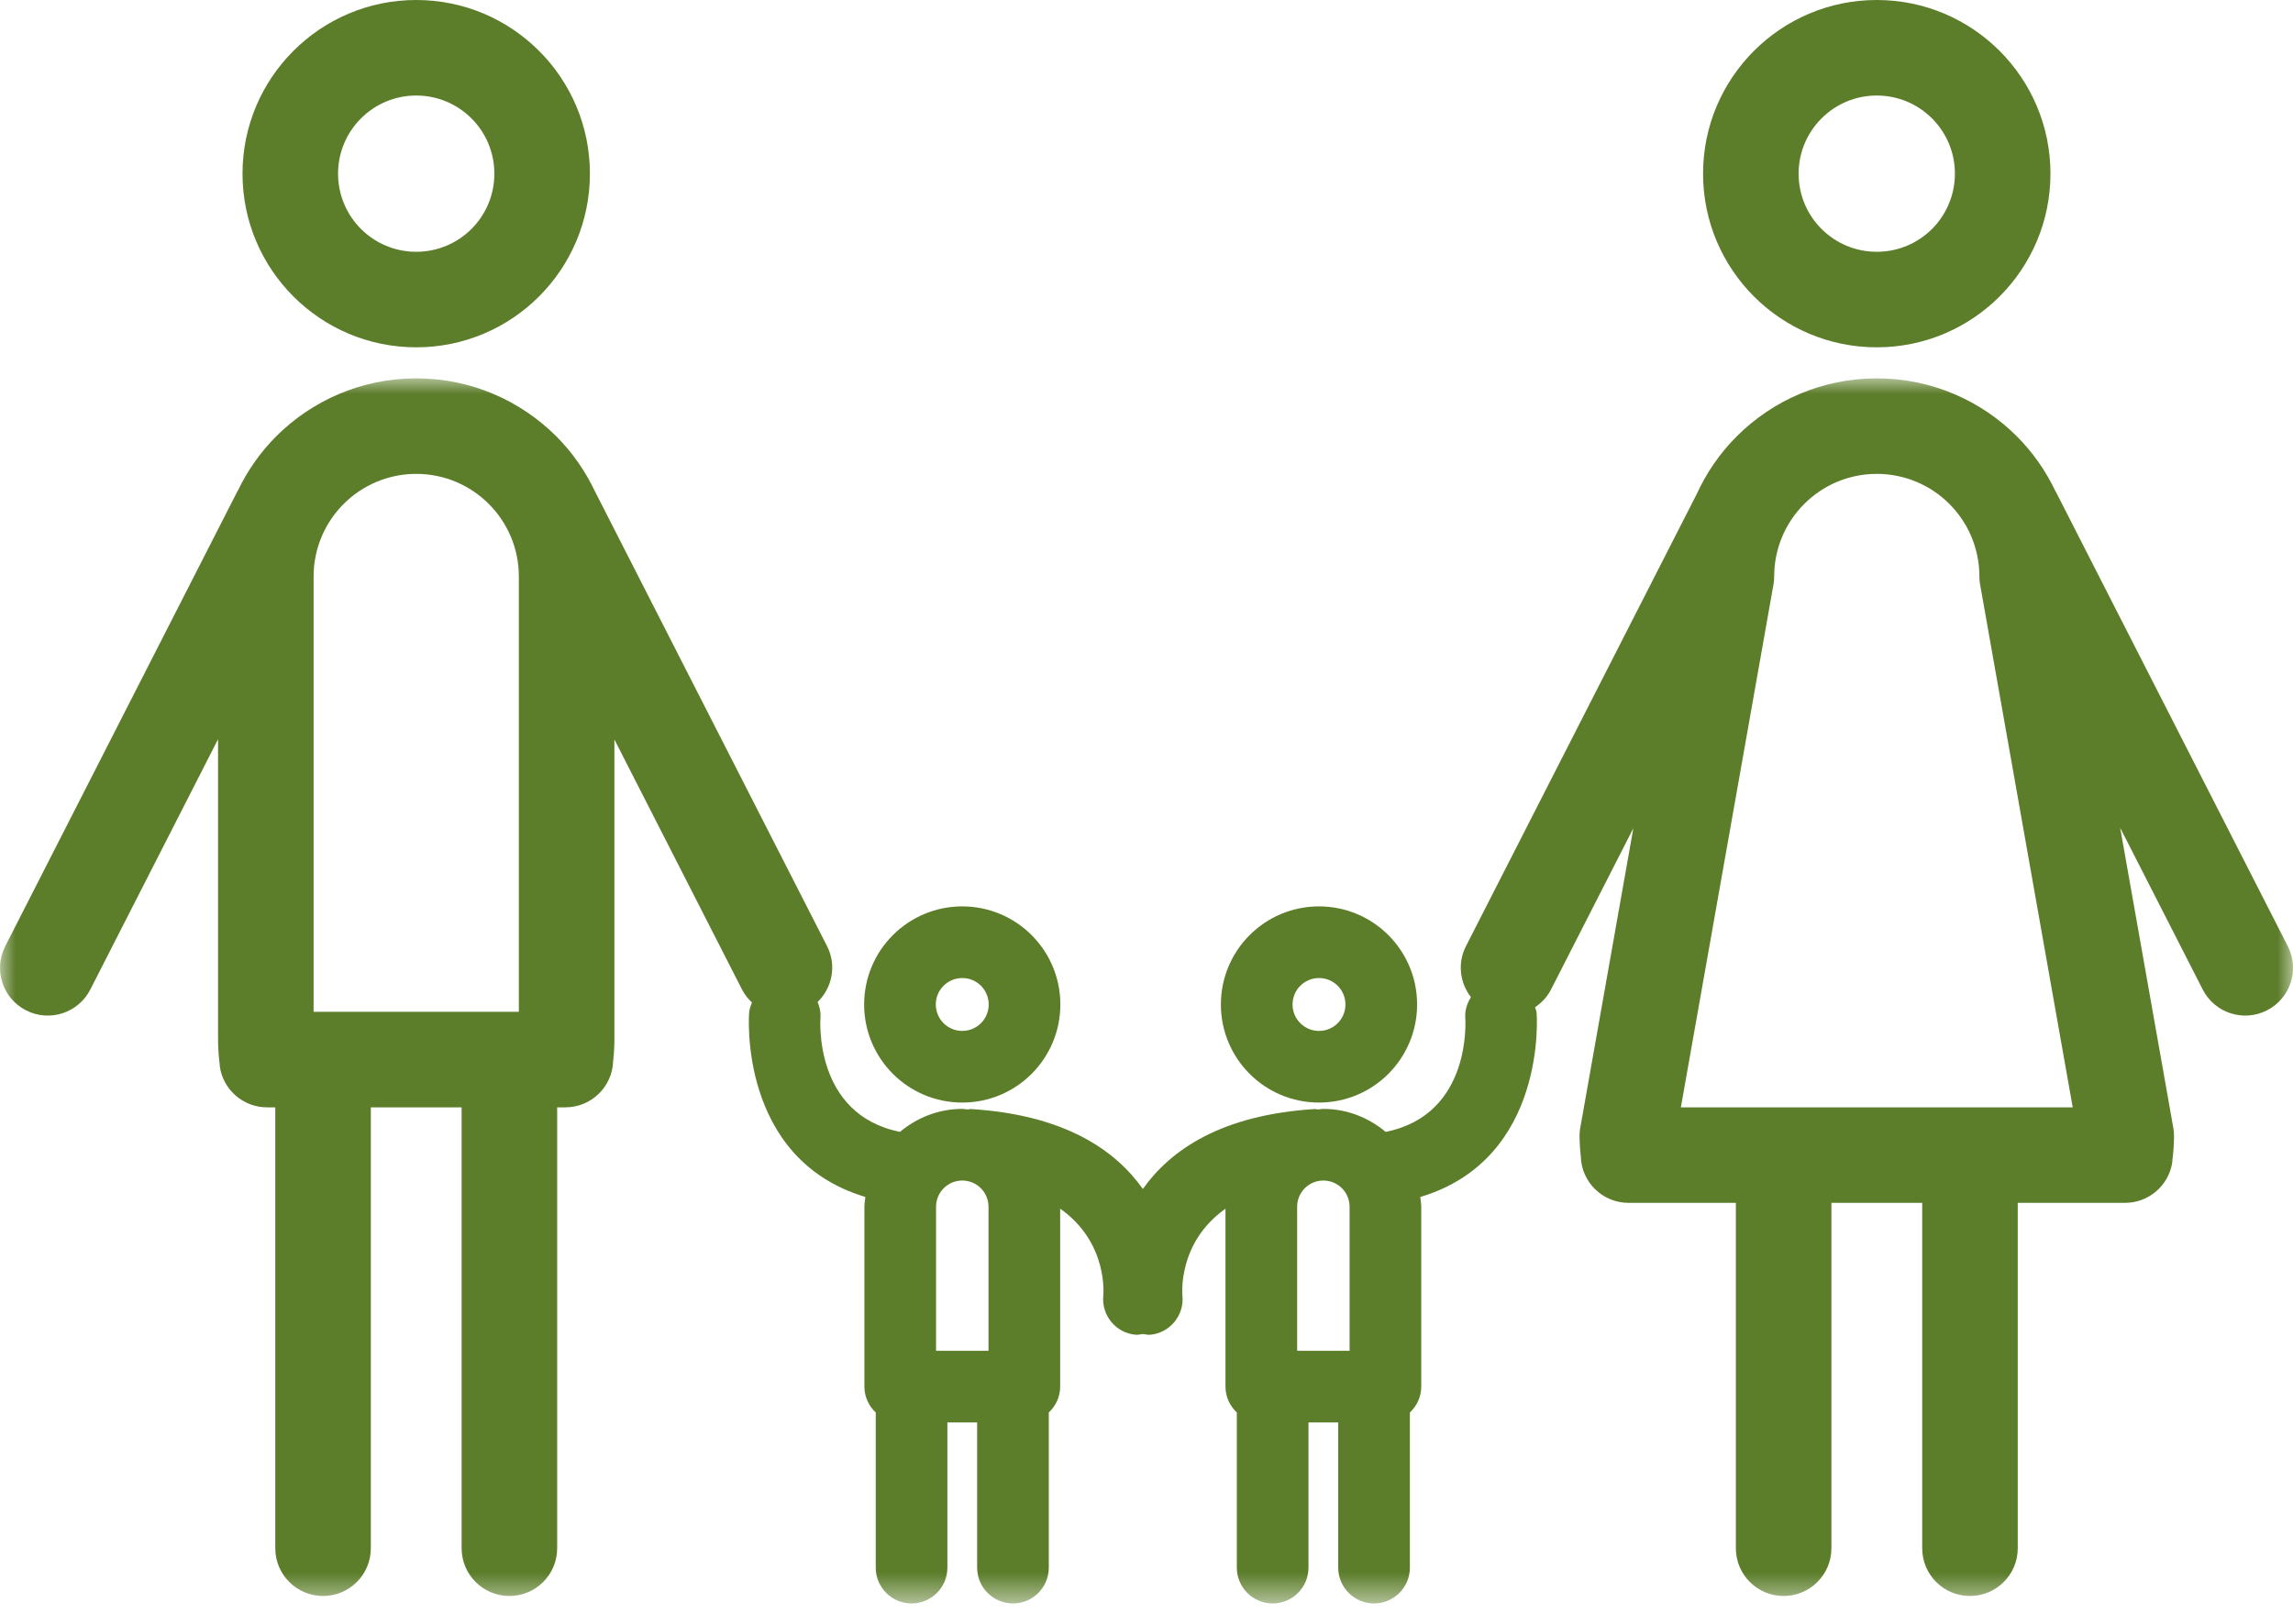 <?xml version="1.0" encoding="UTF-8"?> <svg xmlns="http://www.w3.org/2000/svg" xmlns:xlink="http://www.w3.org/1999/xlink" width="72px" height="51px" viewBox="0 0 72 51" version="1.1"><title>Group 12</title><defs><polygon id="path-1" points="0 0 72 0 72 38.476 0 38.476"></polygon></defs><g id="Symbols" stroke="none" stroke-width="1" fill="none" fill-rule="evenodd"><g id="Icon/Family" transform="translate(0, -11)"><g id="Group-12" transform="translate(0, 11)"><path d="M11.334,3.719 C11.778,3.275 12.391,3 13.069,3 C13.747,3 14.36,3.275 14.805,3.719 C15.249,4.163 15.523,4.776 15.523,5.454 C15.523,6.132 15.249,6.746 14.805,7.19 C14.36,7.634 13.747,7.908 13.069,7.908 C12.391,7.908 11.778,7.634 11.334,7.19 C10.89,6.746 10.615,6.132 10.615,5.454 C10.615,4.776 10.89,4.163 11.334,3.719 M13.069,10.908 C14.575,10.908 15.939,10.298 16.926,9.311 C17.913,8.324 18.523,6.96 18.523,5.454 C18.523,3.948 17.913,2.585 16.926,1.598 C15.939,0.611 14.575,0 13.069,0 C11.563,0 10.2,0.611 9.213,1.598 C8.226,2.585 7.615,3.948 7.615,5.454 C7.615,6.96 8.226,8.324 9.213,9.311 C10.2,10.298 11.563,10.908 13.069,10.908" id="Fill-1" fill="#5C7D2A"></path><g id="Group-5" transform="translate(0, 11.883)"><mask id="mask-2" fill="white"><use xlink:href="#path-1"></use></mask><g id="Clip-4"></g><path d="M52.779,22.895 L55.685,6.484 L55.686,6.484 C55.702,6.392 55.71,6.3 55.709,6.209 C55.713,5.325 56.072,4.524 56.653,3.944 C57.236,3.361 58.041,3 58.931,3 C59.821,3 60.627,3.361 61.21,3.944 C61.793,4.527 62.153,5.333 62.153,6.223 C62.153,6.334 62.165,6.442 62.188,6.547 L65.083,22.895 L52.779,22.895 Z M40.73,30.541 L40.73,26.018 C40.73,25.79 40.822,25.584 40.971,25.435 C41.12,25.286 41.326,25.194 41.553,25.194 C41.781,25.194 41.987,25.286 42.136,25.435 C42.285,25.584 42.377,25.79 42.377,26.018 L42.377,30.541 L40.73,30.541 Z M31.039,30.541 L29.392,30.541 L29.392,26.018 C29.392,25.79 29.484,25.584 29.633,25.435 C29.782,25.286 29.988,25.194 30.215,25.194 C30.443,25.194 30.649,25.286 30.798,25.435 C30.947,25.584 31.039,25.79 31.039,26.018 L31.039,30.541 Z M13.07,3 C13.96,3 14.765,3.361 15.348,3.944 C15.931,4.527 16.292,5.333 16.292,6.223 L16.292,19.895 L9.847,19.895 L9.847,6.223 C9.847,5.333 10.208,4.527 10.791,3.944 C11.374,3.361 12.18,3 13.07,3 L13.07,3 Z M6.898,21.584 C6.994,22.345 7.645,22.899 8.393,22.895 L8.644,22.895 L8.644,36.742 C8.644,37.571 9.316,38.242 10.144,38.242 C10.973,38.242 11.644,37.571 11.644,36.742 L11.644,22.895 L14.495,22.895 L14.495,36.742 C14.495,37.571 15.167,38.242 15.995,38.242 C16.824,38.242 17.495,37.571 17.495,36.742 L17.495,22.895 L17.754,22.895 C18.566,22.895 19.227,22.25 19.253,21.444 C19.264,21.346 19.272,21.26 19.277,21.189 C19.287,21.027 19.292,20.895 19.292,20.792 L19.292,11.342 L23.299,19.194 C23.38,19.353 23.489,19.487 23.612,19.602 C23.57,19.707 23.53,19.813 23.522,19.931 C23.521,19.946 23.165,24.51 27.173,25.71 C27.162,25.813 27.142,25.912 27.142,26.018 L27.142,31.666 C27.142,31.988 27.281,32.274 27.498,32.479 L27.498,37.351 C27.498,37.972 28.002,38.476 28.623,38.476 C29.245,38.476 29.748,37.972 29.748,37.351 L29.748,32.791 L30.682,32.791 L30.682,37.351 C30.682,37.972 31.186,38.476 31.807,38.476 C32.429,38.476 32.932,37.972 32.932,37.351 L32.932,32.479 C33.15,32.274 33.289,31.988 33.289,31.666 L33.289,26.077 C34.817,27.155 34.644,28.809 34.643,28.815 C34.585,29.432 35.038,29.979 35.654,30.037 C35.735,30.045 35.809,30.022 35.886,30.013 C35.963,30.022 36.037,30.045 36.118,30.037 C36.734,29.979 37.187,29.432 37.128,28.815 C37.128,28.809 36.955,27.157 38.48,26.079 L38.48,31.666 C38.48,31.988 38.619,32.274 38.836,32.479 L38.836,37.351 C38.836,37.972 39.34,38.476 39.961,38.476 C40.583,38.476 41.086,37.972 41.086,37.351 L41.086,32.791 L42.02,32.791 L42.02,37.351 C42.02,37.972 42.524,38.476 43.145,38.476 C43.767,38.476 44.27,37.972 44.27,37.351 L44.27,32.479 C44.488,32.274 44.627,31.988 44.627,31.666 L44.627,26.018 C44.627,25.913 44.606,25.814 44.596,25.711 C48.607,24.512 48.251,19.946 48.25,19.931 C48.246,19.867 48.216,19.812 48.201,19.751 C48.405,19.613 48.582,19.429 48.702,19.194 L51.287,14.129 L49.633,23.469 C49.61,23.573 49.598,23.681 49.598,23.793 C49.598,23.895 49.603,24.027 49.613,24.189 C49.618,24.26 49.625,24.346 49.637,24.444 C49.663,25.25 50.324,25.895 51.136,25.895 L54.506,25.895 L54.506,36.742 C54.506,37.571 55.177,38.242 56.006,38.242 C56.834,38.242 57.506,37.571 57.506,36.742 L57.506,25.895 L60.357,25.895 L60.357,36.742 C60.357,37.571 61.028,38.242 61.856,38.242 C62.685,38.242 63.357,37.571 63.357,36.742 L63.357,25.895 L66.719,25.895 C67.467,25.899 68.118,25.345 68.214,24.585 L68.051,24.564 L68.052,24.563 L68.209,24.583 C68.229,24.423 68.243,24.292 68.249,24.189 C68.258,24.04 68.264,23.916 68.264,23.817 C68.266,23.723 68.258,23.627 68.241,23.531 L68.24,23.531 L66.573,14.115 L69.165,19.194 C69.54,19.932 70.443,20.226 71.181,19.85 C71.919,19.475 72.213,18.573 71.837,17.835 L64.562,3.578 C64.558,3.57 64.551,3.563 64.546,3.554 C64.239,2.909 63.83,2.322 63.331,1.823 C62.205,0.697 60.649,0 58.931,0 C57.213,0 55.657,0.697 54.531,1.823 C54.008,2.346 53.581,2.965 53.27,3.647 L46.03,17.835 C45.758,18.37 45.841,18.989 46.187,19.434 C46.071,19.625 45.993,19.841 46.009,20.081 C46.009,20.09 46.249,23.118 43.51,23.666 C42.977,23.222 42.301,22.944 41.553,22.944 C41.494,22.944 41.439,22.958 41.38,22.961 C41.348,22.961 41.32,22.946 41.288,22.948 C38.338,23.132 36.749,24.24 35.886,25.459 C35.023,24.24 33.434,23.132 30.484,22.948 C30.451,22.946 30.423,22.961 30.39,22.962 C30.331,22.958 30.275,22.944 30.215,22.944 C29.468,22.944 28.792,23.222 28.259,23.665 C25.523,23.116 25.762,20.09 25.763,20.081 C25.775,19.904 25.736,19.739 25.673,19.586 C26.133,19.14 26.276,18.435 25.971,17.835 L18.698,3.582 C18.389,2.926 17.976,2.329 17.47,1.823 C16.343,0.697 14.788,0 13.07,0 C11.352,0 9.796,0.697 8.67,1.823 C8.172,2.321 7.765,2.906 7.458,3.549 C7.452,3.559 7.444,3.568 7.439,3.578 L0.164,17.835 C-0.212,18.573 0.082,19.475 0.82,19.85 C1.558,20.226 2.46,19.932 2.836,19.194 L6.847,11.333 L6.847,20.792 C6.847,20.895 6.853,21.027 6.863,21.189 C6.869,21.292 6.883,21.424 6.903,21.582 L6.898,21.584 Z" id="Fill-3" fill="#5C7D2A" mask="url(#mask-2)"></path></g><path d="M57.195,3.719 C57.639,3.275 58.253,3 58.93,3 C59.608,3 60.222,3.275 60.666,3.719 C61.11,4.163 61.384,4.777 61.384,5.454 C61.384,6.132 61.109,6.746 60.666,7.19 C60.222,7.634 59.608,7.908 58.93,7.908 C58.253,7.908 57.639,7.634 57.195,7.19 C56.751,6.746 56.476,6.132 56.476,5.454 C56.476,4.776 56.751,4.163 57.195,3.719 M58.93,10.908 C60.436,10.908 61.8,10.298 62.787,9.311 C63.774,8.324 64.384,6.96 64.384,5.454 C64.384,3.948 63.774,2.585 62.787,1.598 C61.8,0.611 60.436,0 58.93,0 C57.424,0 56.061,0.611 55.074,1.598 C54.087,2.585 53.476,3.948 53.476,5.454 C53.476,6.96 54.087,8.324 55.074,9.311 C56.061,10.298 57.424,10.908 58.93,10.908" id="Fill-6" fill="#5C7D2A"></path><path d="M29.627,30.96 C29.777,30.81 29.985,30.717 30.215,30.717 C30.444,30.717 30.652,30.81 30.802,30.96 C30.952,31.11 31.045,31.318 31.045,31.548 C31.045,31.777 30.952,31.985 30.802,32.135 C30.652,32.285 30.444,32.378 30.215,32.378 C29.985,32.378 29.777,32.285 29.627,32.135 C29.477,31.985 29.384,31.777 29.384,31.548 C29.384,31.318 29.477,31.11 29.627,30.96 M30.215,34.628 C31.065,34.628 31.835,34.284 32.393,33.726 C32.95,33.168 33.295,32.398 33.295,31.548 C33.295,30.697 32.95,29.927 32.393,29.369 C31.835,28.812 31.065,28.467 30.215,28.467 C29.364,28.467 28.594,28.812 28.036,29.369 C27.479,29.927 27.134,30.697 27.134,31.548 C27.134,32.398 27.479,33.168 28.036,33.726 C28.594,34.284 29.364,34.628 30.215,34.628" id="Fill-8" fill="#5C7D2A"></path><path d="M40.829,30.96 C40.979,30.81 41.187,30.717 41.416,30.717 C41.646,30.717 41.854,30.81 42.004,30.96 C42.154,31.11 42.247,31.318 42.247,31.548 C42.247,31.777 42.154,31.985 42.004,32.135 C41.854,32.285 41.646,32.378 41.416,32.378 C41.187,32.378 40.979,32.285 40.829,32.135 C40.679,31.985 40.586,31.777 40.586,31.548 C40.586,31.318 40.679,31.11 40.829,30.96 M41.416,34.628 C42.267,34.628 43.037,34.284 43.595,33.726 C44.152,33.168 44.497,32.398 44.497,31.548 C44.497,30.697 44.152,29.927 43.595,29.369 C43.037,28.812 42.267,28.467 41.416,28.467 C40.566,28.467 39.796,28.812 39.238,29.369 C38.681,29.927 38.336,30.697 38.336,31.548 C38.336,32.398 38.681,33.168 39.238,33.726 C39.796,34.284 40.566,34.628 41.416,34.628" id="Fill-10" fill="#5C7D2A"></path></g></g></g></svg> 